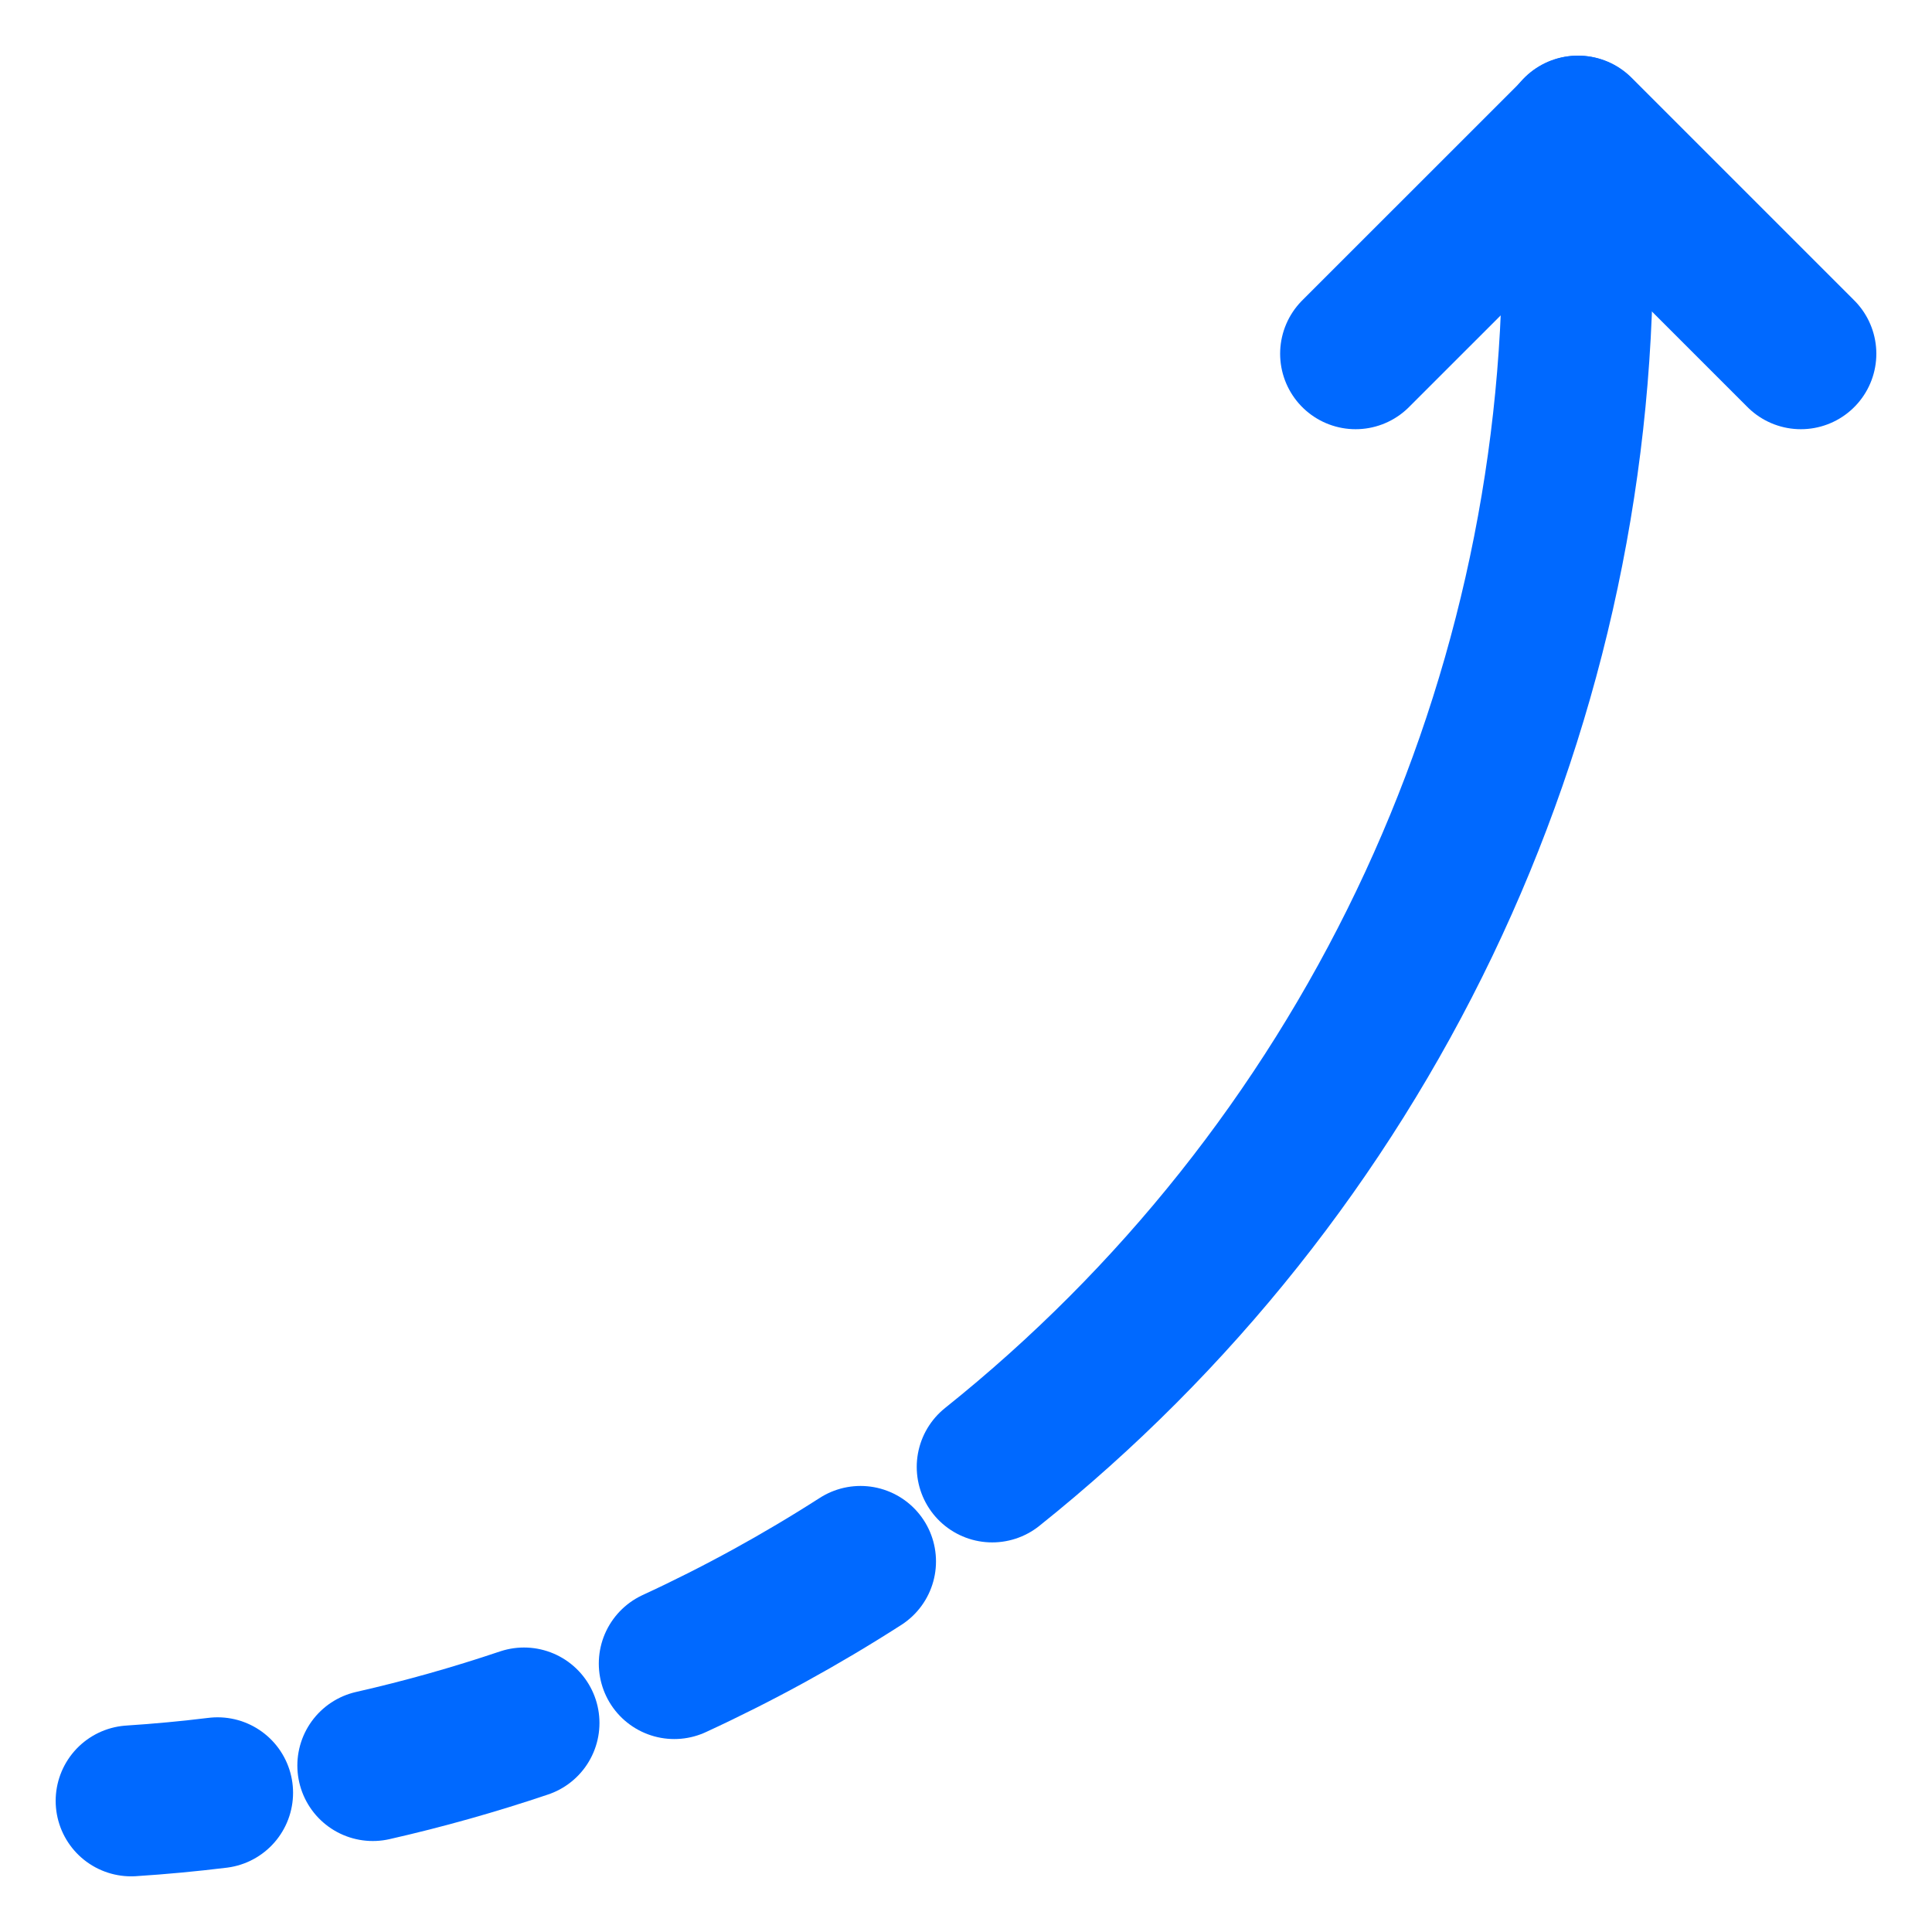 <?xml version="1.0"?>
<svg xmlns="http://www.w3.org/2000/svg" width="32" height="32" viewBox="0 0 32 32" fill="none">
<g clip-path="url(#clip0_2126_3621)">
<path d="M3.604 29.694C3.13 29.752 2.653 29.797 2.172 29.828" stroke="#0069FF" stroke-width="2.5" stroke-linecap="round" stroke-linejoin="round"/>
<path d="M8.679 28.538C7.857 28.815 7.021 29.051 6.175 29.243" stroke="#0069FF" stroke-width="2.5" stroke-linecap="round" stroke-linejoin="round"/>
<path d="M14.253 25.862C13.265 26.496 12.234 27.062 11.168 27.554" stroke="#0069FF" stroke-width="2.5" stroke-linecap="round" stroke-linejoin="round"/>
<path d="M26.131 2.172C26.153 2.606 26.131 3.647 26.131 4.082C26.138 7.964 25.269 11.797 23.591 15.297C21.912 18.797 19.466 21.873 16.434 24.297" stroke="#0069FF" stroke-width="2.5" stroke-linecap="round" stroke-linejoin="round"/>
<path d="M22.453 5.859L26.141 2.172L29.828 5.859" stroke="#0069FF" stroke-width="2.5" stroke-linecap="round" stroke-linejoin="round"/>
</g>
<defs>
<clipPath id="clip0_2126_3621">
<rect width="32" height="32" fill="white"/>
</clipPath>
</defs>
</svg>
